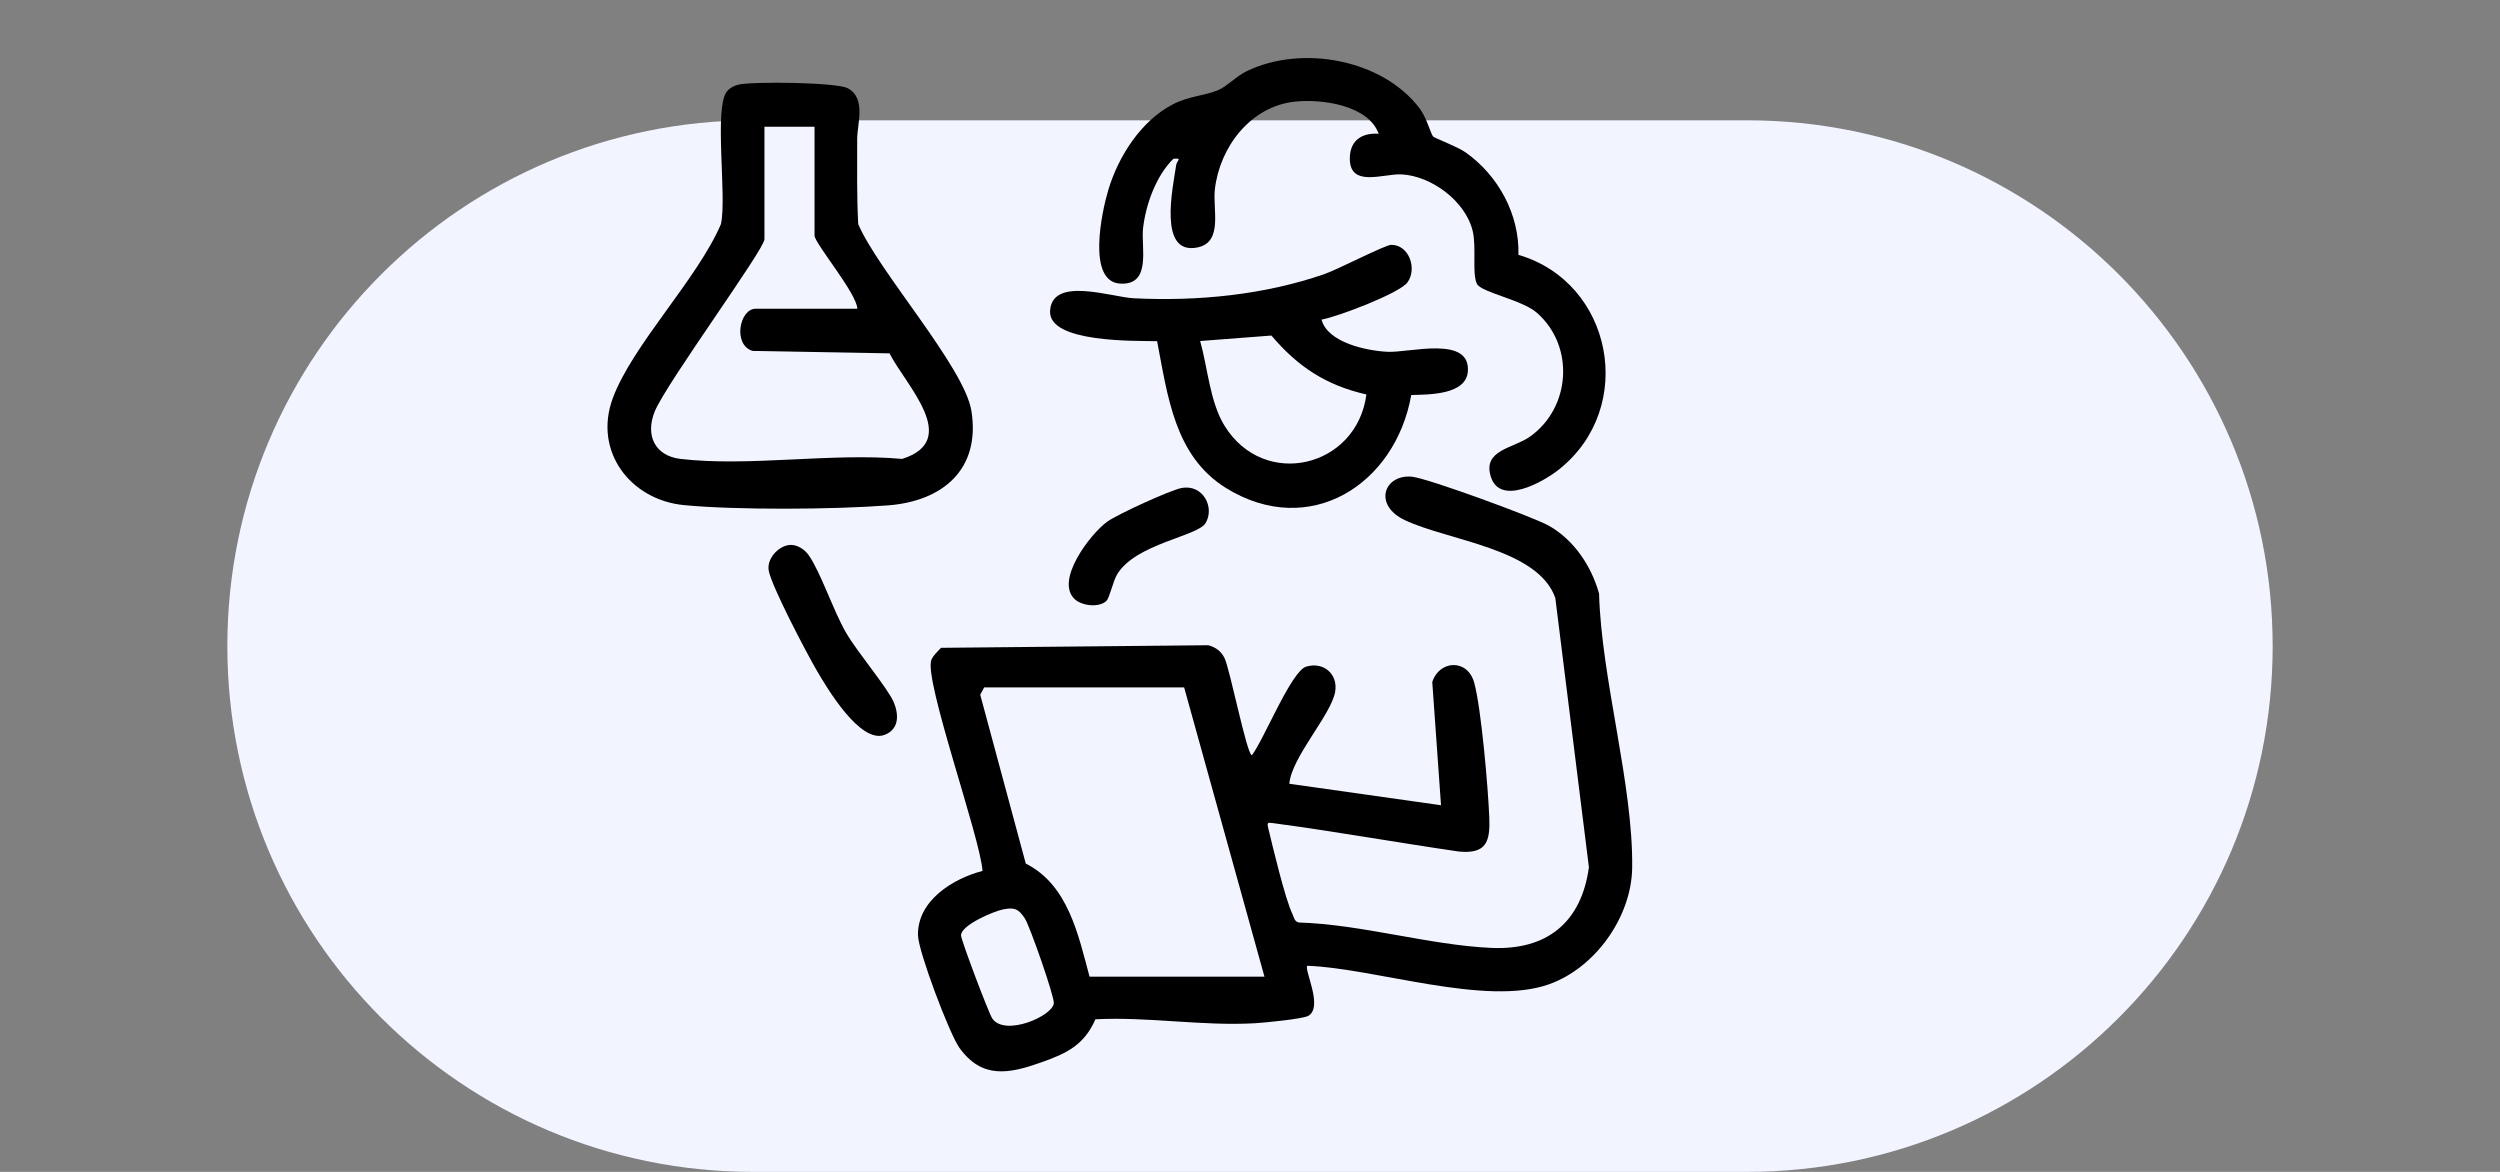 <?xml version="1.0" encoding="UTF-8"?>
<svg id="katman_1" xmlns="http://www.w3.org/2000/svg" version="1.1" viewBox="0 0 320 150">
  <rect x="0" y="0" width="320" height="150" fill="#808080" stroke="none"/>
  <!-- Generator: Adobe Illustrator 29.3.0, SVG Export Plug-In . SVG Version: 2.1.0 Build 146)  -->
  <defs>
    <style>
      .st0 {
        fill: #f2f5ff;
      }
    </style>
  </defs>
  <path class="st0" d="M96.4,15.4h127.2c37.17,0,67.3,30.13,67.3,67.3h0c0,37.17-30.13,67.3-67.3,67.3h-127.2c-37.17,0-67.3-30.13-67.3-67.3h0c0-37.17,30.13-67.3,67.3-67.3Z"/>
  <g>
    <path d="M167.33,123.64c-.44.44,2.1,5.31.11,6.4-.69.38-5.53.86-6.72.93-6.84.4-13.67-.85-20.51-.5-1.44,3.31-3.7,4.37-6.92,5.51-4.08,1.45-7.59,2.19-10.49-1.87-1.28-1.79-5.26-12.34-5.3-14.39-.09-4.45,4.49-7.26,8.26-8.24-.25-4.18-7.56-24.57-6.54-27.03.23-.55.82-1.09,1.23-1.53l34.21-.33c.93.25,1.6.73,2.06,1.6.69,1.32,2.88,12.47,3.52,12.48,1.51-1.94,5.04-10.77,6.95-11.34,2.23-.67,4.1.96,3.71,3.22-.51,2.95-5.57,8.35-5.87,11.77l19.42,2.75-1.12-15.77c.91-2.83,4.53-3,5.37.09.91,3.33,1.78,13.5,1.93,17.27.12,3.04-.36,4.67-3.87,4.34-7.93-1.15-15.87-2.58-23.81-3.64-.68-.09-.79-.1-.62.62.61,2.52,2.15,9.05,3.12,11.06.2.42.23.9.79,1.04,8.06.24,16.7,2.89,24.62,3.25,7.13.33,11.56-3.24,12.52-10.33l-4.3-34.46c-2.21-6.34-13.72-7.33-19.28-9.97-4.09-1.95-2.62-5.9.95-5.55,1.98.2,15.52,5.15,17.52,6.28,3.21,1.83,5.42,5.14,6.41,8.68.3,10.95,4.37,24.41,4.24,35.07-.08,6.32-4.72,12.83-10.65,14.94-8.12,2.88-22.2-2.05-30.94-2.37ZM161.85,125.01l-10.28-37.02h-25.6l-.5.94,5.83,21.61c5.4,2.71,6.72,9.09,8.16,14.47h22.4ZM128.37,116.41c-1.13.22-5.35,1.98-5.36,3.32,0,.57,3.53,9.94,4,10.63,1.59,2.36,7.73-.29,7.88-1.95.08-.85-3.09-9.94-3.73-10.89-.81-1.21-1.33-1.4-2.79-1.11Z"/>
    <path d="M94.53,10.83c1.83-.42,12.53-.3,13.97.46,2.4,1.27,1.22,4.55,1.22,6.51,0,3.62-.06,7.26.13,10.88,2.52,5.95,13.59,18.3,14.49,23.91,1.2,7.52-3.71,11.57-10.69,12.1s-19.3.61-26.06-.03c-6.9-.65-11.67-6.9-9.15-13.7s10.82-15.23,13.84-22.27c.79-3.53-.95-15,.8-17.03.37-.43.9-.7,1.45-.83ZM104.25,16.22h-6.4v14.4c0,1.31-12.6,18.48-14.05,22.06-1.22,3.01,0,5.67,3.3,6.06,8.74,1.03,19.41-.81,28.37,0,7.63-2.39.45-9.44-1.61-13.51l-17.52-.31c-2.59-.78-1.67-5.4.37-5.4h13.03c-.05-1.95-5.48-8.39-5.48-9.37v-13.94Z"/>
    <path d="M183.44,17.48c.15.17,3.15,1.31,4.15,2.02,4.18,2.95,6.91,7.93,6.77,13.12,12.07,3.53,15.18,19.54,5.19,27.47-2.01,1.6-7.52,4.72-8.72.94-1.09-3.45,2.85-3.62,4.99-5.13,5.24-3.7,5.77-11.58.92-15.85-1.93-1.7-7.17-2.61-7.7-3.73-.64-1.36-.03-4.66-.54-6.77-.91-3.79-5.28-7.05-9.13-7.23-2.32-.11-6.74,1.79-6.59-2.21.08-2.2,1.61-3.13,3.69-2.99-1.33-3.67-7.28-4.48-10.74-4.11-5.67.61-9.62,5.83-10.23,11.25-.29,2.54,1.08,6.73-2.21,7.41-5.09,1.05-3.17-7.63-2.74-10.54.09-.6.85-.91-.35-.81-2.22,2.16-3.55,5.87-3.89,8.91-.27,2.45,1.13,7.32-2.94,7.07-4.28-.26-2.33-9.25-1.51-11.98,1.3-4.33,4.18-8.83,8.24-10.95,2.11-1.11,4.09-1.08,5.9-1.87,1.1-.48,2.22-1.73,3.56-2.38,7.01-3.42,17.4-1.56,22.17,4.78.88,1.17,1.4,3.21,1.7,3.56Z"/>
    <path d="M169.16,40.91c.78,2.97,5.81,3.99,8.44,4.12,2.78.14,10.57-2.12,10.29,2.47-.19,3.05-4.96,3-7.25,3.06-2.03,11.48-13.03,18.49-23.69,11.92-6.61-4.09-7.48-11.77-8.84-18.81-2.66-.06-13.93.25-13.7-3.87.25-4.48,7.85-1.76,10.73-1.62,8.17.4,16.63-.42,24.37-3.09,1.68-.58,7.8-3.75,8.56-3.75,2.32,0,3.34,3.07,2.09,4.8-1,1.39-8.92,4.4-11,4.77ZM153.62,43.65c.97,3.43,1.24,7.78,3.11,10.83,5.07,8.24,16.95,5.38,18.17-3.99-5.15-1.16-8.78-3.55-12.16-7.54l-9.12.7Z"/>
    <path d="M100.93,69.77c1.01-.16,2.06.52,2.61,1.33,1.54,2.24,3.09,6.99,4.75,9.88,1.41,2.46,5.38,7.13,6.13,8.95.65,1.6.65,3.4-1.16,4.12-3.14,1.25-7.44-6.03-8.78-8.34-1.26-2.17-5.76-10.73-6.09-12.7-.24-1.48,1.16-3.02,2.54-3.24Z"/>
    <path d="M141.63,76.9c-.89.9-3.05.66-3.99-.14-2.75-2.35,1.95-8.47,4.12-10.01,1.31-.93,7.98-3.99,9.46-4.28,2.75-.54,4.31,2.47,3.09,4.49-1.03,1.7-8.9,2.61-11.3,6.53-.56.91-.96,2.99-1.38,3.41Z"/>
  </g>
</svg>